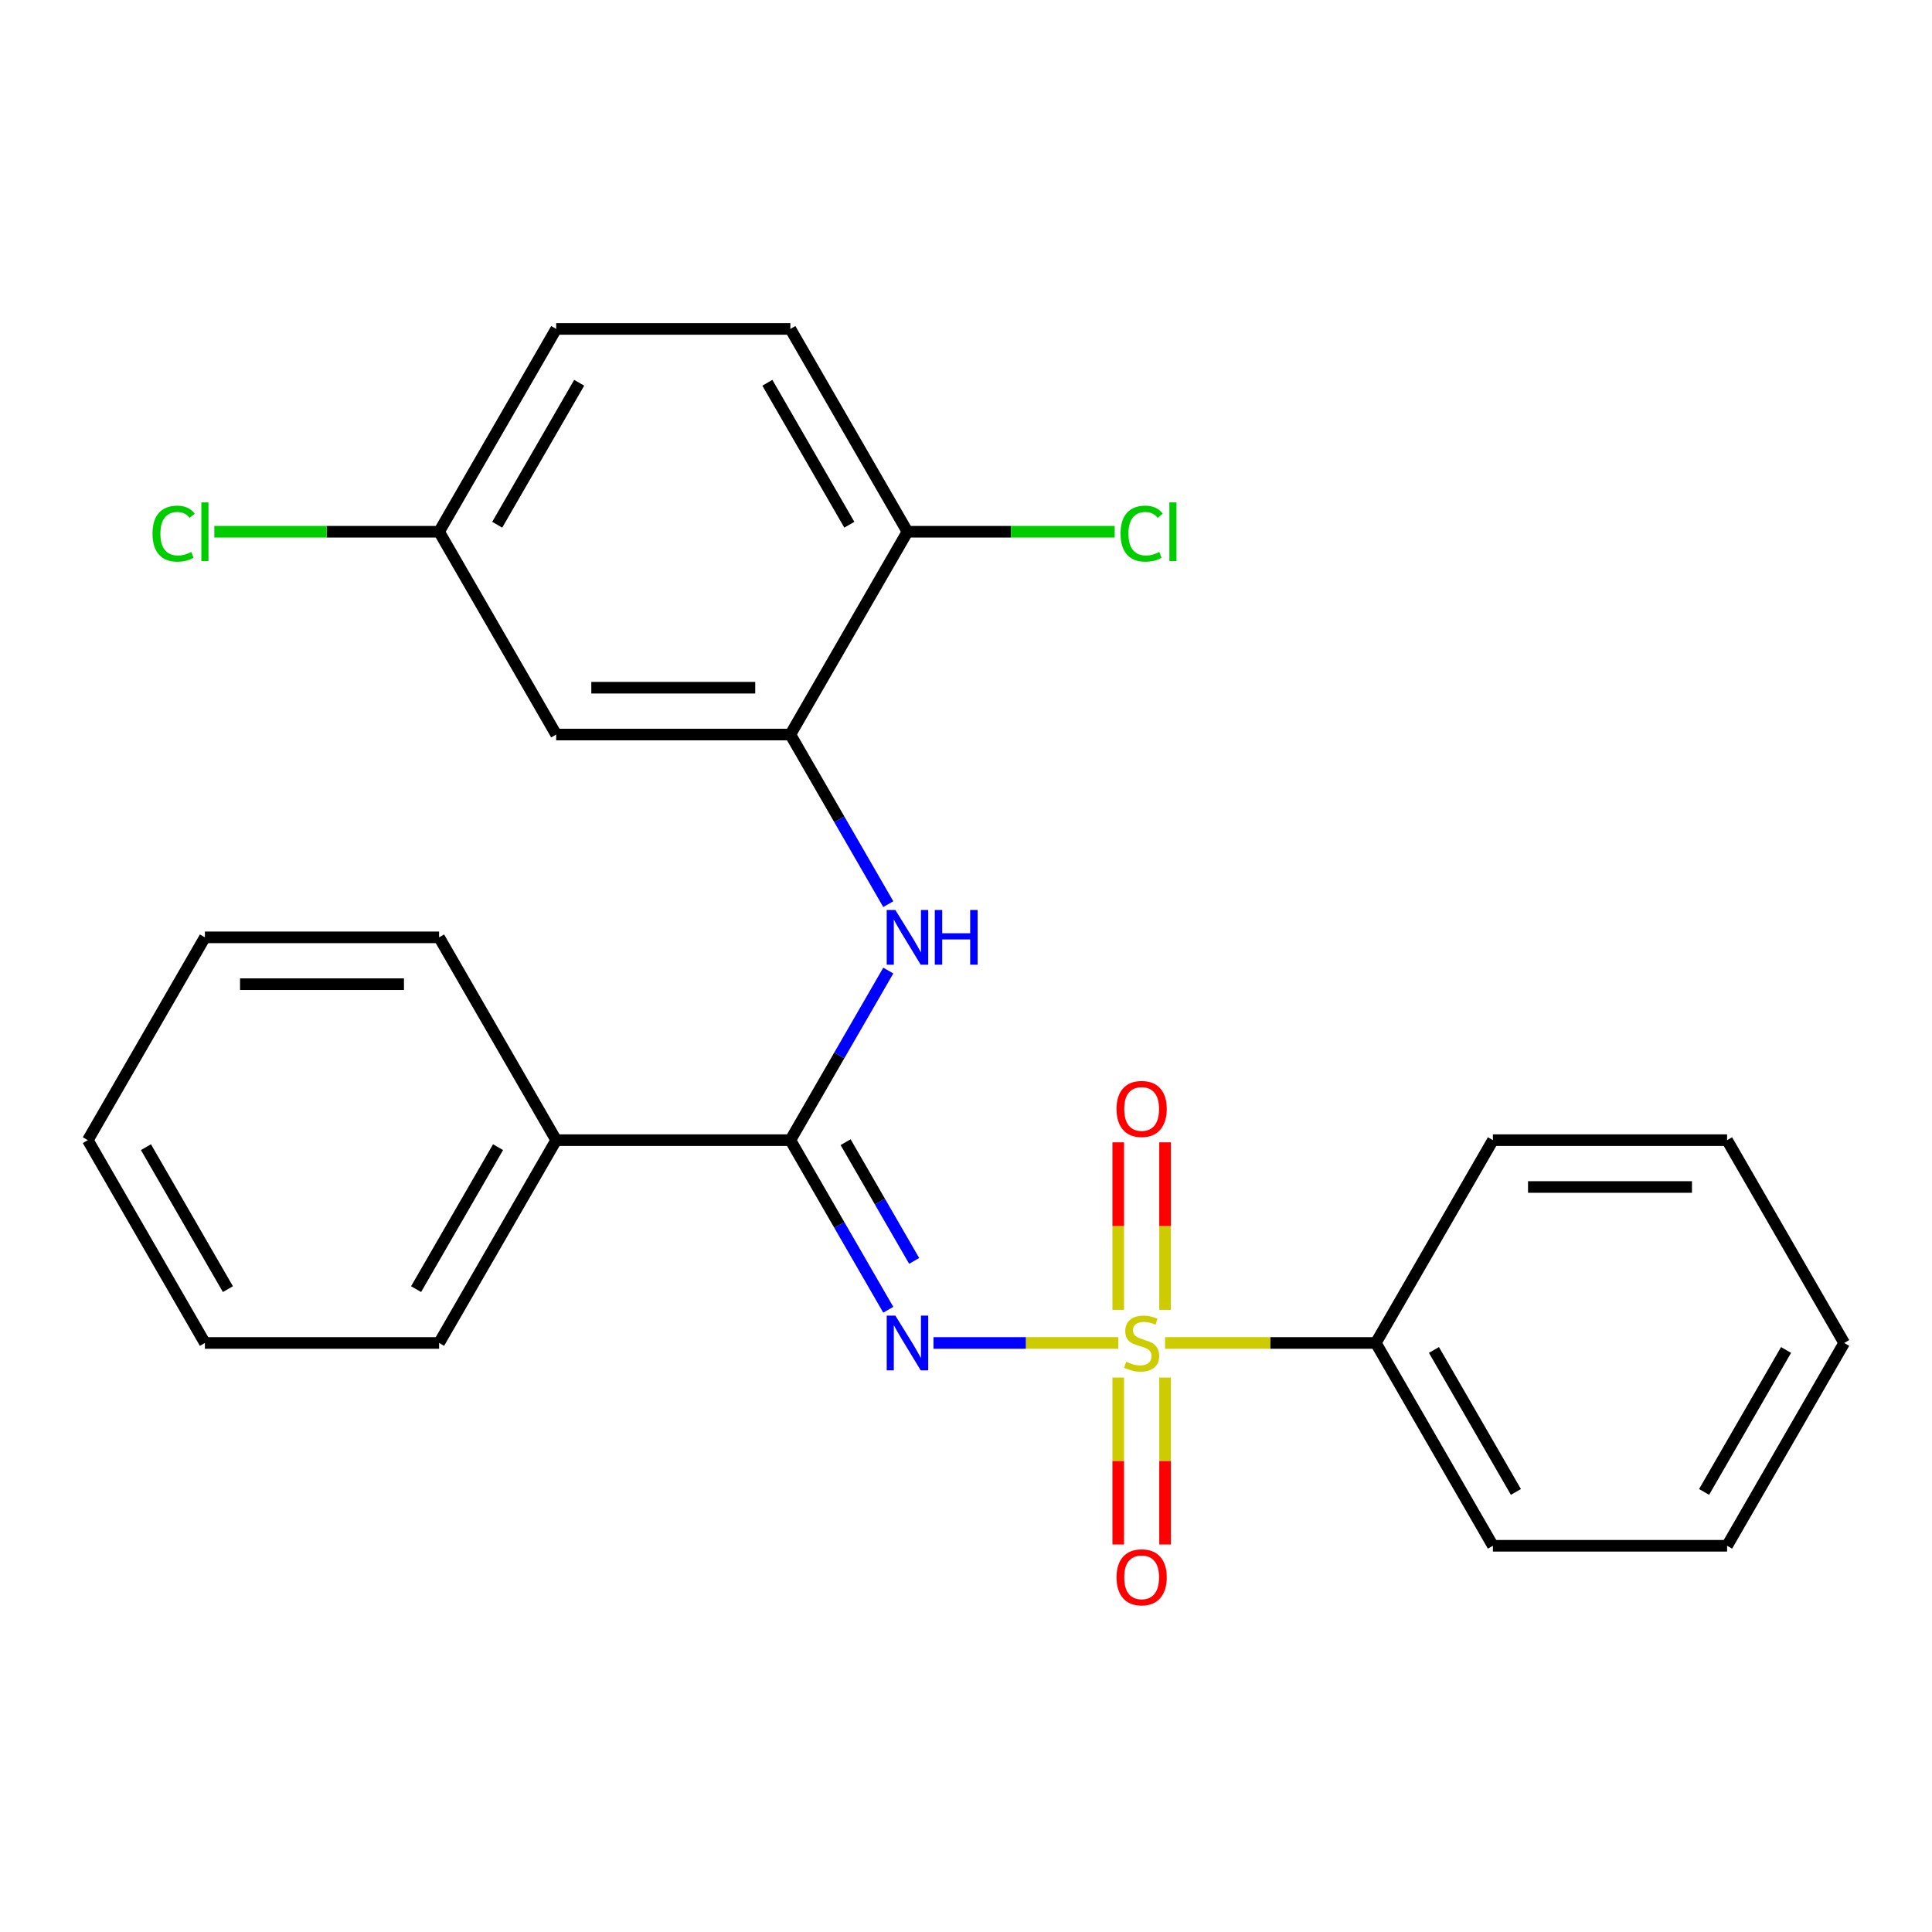 <?xml version='1.0' encoding='iso-8859-1'?>
<svg version='1.1' baseProfile='full'
              xmlns='http://www.w3.org/2000/svg'
                      xmlns:rdkit='http://www.rdkit.org/xml'
                      xmlns:xlink='http://www.w3.org/1999/xlink'
                  xml:space='preserve'
width='1000px' height='1000px' viewBox='0 0 1000 1000'>
<!-- END OF HEADER -->
<rect style='opacity:1.0;fill:#FFFFFF;stroke:none' width='1000' height='1000' x='0' y='0'> </rect>
<path class='bond-0' d='M 578.799,695.117 L 530.982,695.117' style='fill:none;fill-rule:evenodd;stroke:#CCCC00;stroke-width:6px;stroke-linecap:butt;stroke-linejoin:miter;stroke-opacity:1' />
<path class='bond-0' d='M 530.982,695.117 L 483.165,695.117' style='fill:none;fill-rule:evenodd;stroke:#0000FF;stroke-width:6px;stroke-linecap:butt;stroke-linejoin:miter;stroke-opacity:1' />
<path class='bond-4' d='M 603.03,677.966 L 603.03,634.616' style='fill:none;fill-rule:evenodd;stroke:#CCCC00;stroke-width:6px;stroke-linecap:butt;stroke-linejoin:miter;stroke-opacity:1' />
<path class='bond-4' d='M 603.03,634.616 L 603.03,591.266' style='fill:none;fill-rule:evenodd;stroke:#FF0000;stroke-width:6px;stroke-linecap:butt;stroke-linejoin:miter;stroke-opacity:1' />
<path class='bond-4' d='M 578.788,677.966 L 578.788,634.616' style='fill:none;fill-rule:evenodd;stroke:#CCCC00;stroke-width:6px;stroke-linecap:butt;stroke-linejoin:miter;stroke-opacity:1' />
<path class='bond-4' d='M 578.788,634.616 L 578.788,591.266' style='fill:none;fill-rule:evenodd;stroke:#FF0000;stroke-width:6px;stroke-linecap:butt;stroke-linejoin:miter;stroke-opacity:1' />
<path class='bond-5' d='M 578.788,713.027 L 578.788,756.227' style='fill:none;fill-rule:evenodd;stroke:#CCCC00;stroke-width:6px;stroke-linecap:butt;stroke-linejoin:miter;stroke-opacity:1' />
<path class='bond-5' d='M 578.788,756.227 L 578.788,799.426' style='fill:none;fill-rule:evenodd;stroke:#FF0000;stroke-width:6px;stroke-linecap:butt;stroke-linejoin:miter;stroke-opacity:1' />
<path class='bond-5' d='M 603.03,713.027 L 603.03,756.227' style='fill:none;fill-rule:evenodd;stroke:#CCCC00;stroke-width:6px;stroke-linecap:butt;stroke-linejoin:miter;stroke-opacity:1' />
<path class='bond-5' d='M 603.03,756.227 L 603.03,799.426' style='fill:none;fill-rule:evenodd;stroke:#FF0000;stroke-width:6px;stroke-linecap:butt;stroke-linejoin:miter;stroke-opacity:1' />
<path class='bond-6' d='M 603.019,695.117 L 657.57,695.117' style='fill:none;fill-rule:evenodd;stroke:#CCCC00;stroke-width:6px;stroke-linecap:butt;stroke-linejoin:miter;stroke-opacity:1' />
<path class='bond-6' d='M 657.57,695.117 L 712.121,695.117' style='fill:none;fill-rule:evenodd;stroke:#000000;stroke-width:6px;stroke-linecap:butt;stroke-linejoin:miter;stroke-opacity:1' />
<path class='bond-1' d='M 459.772,677.926 L 434.432,634.035' style='fill:none;fill-rule:evenodd;stroke:#0000FF;stroke-width:6px;stroke-linecap:butt;stroke-linejoin:miter;stroke-opacity:1' />
<path class='bond-1' d='M 434.432,634.035 L 409.091,590.144' style='fill:none;fill-rule:evenodd;stroke:#000000;stroke-width:6px;stroke-linecap:butt;stroke-linejoin:miter;stroke-opacity:1' />
<path class='bond-1' d='M 473.165,652.638 L 455.426,621.914' style='fill:none;fill-rule:evenodd;stroke:#0000FF;stroke-width:6px;stroke-linecap:butt;stroke-linejoin:miter;stroke-opacity:1' />
<path class='bond-1' d='M 455.426,621.914 L 437.688,591.19' style='fill:none;fill-rule:evenodd;stroke:#000000;stroke-width:6px;stroke-linecap:butt;stroke-linejoin:miter;stroke-opacity:1' />
<path class='bond-2' d='M 409.091,590.144 L 434.432,546.253' style='fill:none;fill-rule:evenodd;stroke:#000000;stroke-width:6px;stroke-linecap:butt;stroke-linejoin:miter;stroke-opacity:1' />
<path class='bond-2' d='M 434.432,546.253 L 459.772,502.362' style='fill:none;fill-rule:evenodd;stroke:#0000FF;stroke-width:6px;stroke-linecap:butt;stroke-linejoin:miter;stroke-opacity:1' />
<path class='bond-9' d='M 409.091,590.144 L 287.879,590.144' style='fill:none;fill-rule:evenodd;stroke:#000000;stroke-width:6px;stroke-linecap:butt;stroke-linejoin:miter;stroke-opacity:1' />
<path class='bond-3' d='M 459.772,467.981 L 434.432,424.09' style='fill:none;fill-rule:evenodd;stroke:#0000FF;stroke-width:6px;stroke-linecap:butt;stroke-linejoin:miter;stroke-opacity:1' />
<path class='bond-3' d='M 434.432,424.09 L 409.091,380.198' style='fill:none;fill-rule:evenodd;stroke:#000000;stroke-width:6px;stroke-linecap:butt;stroke-linejoin:miter;stroke-opacity:1' />
<path class='bond-7' d='M 409.091,380.198 L 287.879,380.198' style='fill:none;fill-rule:evenodd;stroke:#000000;stroke-width:6px;stroke-linecap:butt;stroke-linejoin:miter;stroke-opacity:1' />
<path class='bond-7' d='M 390.909,355.956 L 306.061,355.956' style='fill:none;fill-rule:evenodd;stroke:#000000;stroke-width:6px;stroke-linecap:butt;stroke-linejoin:miter;stroke-opacity:1' />
<path class='bond-8' d='M 409.091,380.198 L 469.697,275.226' style='fill:none;fill-rule:evenodd;stroke:#000000;stroke-width:6px;stroke-linecap:butt;stroke-linejoin:miter;stroke-opacity:1' />
<path class='bond-15' d='M 712.121,695.117 L 772.727,800.09' style='fill:none;fill-rule:evenodd;stroke:#000000;stroke-width:6px;stroke-linecap:butt;stroke-linejoin:miter;stroke-opacity:1' />
<path class='bond-15' d='M 742.207,698.741 L 784.631,772.222' style='fill:none;fill-rule:evenodd;stroke:#000000;stroke-width:6px;stroke-linecap:butt;stroke-linejoin:miter;stroke-opacity:1' />
<path class='bond-16' d='M 712.121,695.117 L 772.727,590.144' style='fill:none;fill-rule:evenodd;stroke:#000000;stroke-width:6px;stroke-linecap:butt;stroke-linejoin:miter;stroke-opacity:1' />
<path class='bond-11' d='M 287.879,380.198 L 227.273,275.226' style='fill:none;fill-rule:evenodd;stroke:#000000;stroke-width:6px;stroke-linecap:butt;stroke-linejoin:miter;stroke-opacity:1' />
<path class='bond-10' d='M 469.697,275.226 L 409.091,170.253' style='fill:none;fill-rule:evenodd;stroke:#000000;stroke-width:6px;stroke-linecap:butt;stroke-linejoin:miter;stroke-opacity:1' />
<path class='bond-10' d='M 439.612,271.601 L 397.187,198.12' style='fill:none;fill-rule:evenodd;stroke:#000000;stroke-width:6px;stroke-linecap:butt;stroke-linejoin:miter;stroke-opacity:1' />
<path class='bond-12' d='M 469.697,275.226 L 523.328,275.226' style='fill:none;fill-rule:evenodd;stroke:#000000;stroke-width:6px;stroke-linecap:butt;stroke-linejoin:miter;stroke-opacity:1' />
<path class='bond-12' d='M 523.328,275.226 L 576.959,275.226' style='fill:none;fill-rule:evenodd;stroke:#00CC00;stroke-width:6px;stroke-linecap:butt;stroke-linejoin:miter;stroke-opacity:1' />
<path class='bond-17' d='M 287.879,590.144 L 227.273,695.117' style='fill:none;fill-rule:evenodd;stroke:#000000;stroke-width:6px;stroke-linecap:butt;stroke-linejoin:miter;stroke-opacity:1' />
<path class='bond-17' d='M 257.793,593.769 L 215.369,667.25' style='fill:none;fill-rule:evenodd;stroke:#000000;stroke-width:6px;stroke-linecap:butt;stroke-linejoin:miter;stroke-opacity:1' />
<path class='bond-18' d='M 287.879,590.144 L 227.273,485.171' style='fill:none;fill-rule:evenodd;stroke:#000000;stroke-width:6px;stroke-linecap:butt;stroke-linejoin:miter;stroke-opacity:1' />
<path class='bond-13' d='M 409.091,170.253 L 287.879,170.253' style='fill:none;fill-rule:evenodd;stroke:#000000;stroke-width:6px;stroke-linecap:butt;stroke-linejoin:miter;stroke-opacity:1' />
<path class='bond-14' d='M 227.273,275.226 L 169.102,275.226' style='fill:none;fill-rule:evenodd;stroke:#000000;stroke-width:6px;stroke-linecap:butt;stroke-linejoin:miter;stroke-opacity:1' />
<path class='bond-14' d='M 169.102,275.226 L 110.931,275.226' style='fill:none;fill-rule:evenodd;stroke:#00CC00;stroke-width:6px;stroke-linecap:butt;stroke-linejoin:miter;stroke-opacity:1' />
<path class='bond-27' d='M 227.273,275.226 L 287.879,170.253' style='fill:none;fill-rule:evenodd;stroke:#000000;stroke-width:6px;stroke-linecap:butt;stroke-linejoin:miter;stroke-opacity:1' />
<path class='bond-27' d='M 257.358,271.601 L 299.782,198.12' style='fill:none;fill-rule:evenodd;stroke:#000000;stroke-width:6px;stroke-linecap:butt;stroke-linejoin:miter;stroke-opacity:1' />
<path class='bond-20' d='M 772.727,800.09 L 893.939,800.09' style='fill:none;fill-rule:evenodd;stroke:#000000;stroke-width:6px;stroke-linecap:butt;stroke-linejoin:miter;stroke-opacity:1' />
<path class='bond-19' d='M 772.727,590.144 L 893.939,590.144' style='fill:none;fill-rule:evenodd;stroke:#000000;stroke-width:6px;stroke-linecap:butt;stroke-linejoin:miter;stroke-opacity:1' />
<path class='bond-19' d='M 790.909,614.386 L 875.758,614.386' style='fill:none;fill-rule:evenodd;stroke:#000000;stroke-width:6px;stroke-linecap:butt;stroke-linejoin:miter;stroke-opacity:1' />
<path class='bond-22' d='M 227.273,695.117 L 106.061,695.117' style='fill:none;fill-rule:evenodd;stroke:#000000;stroke-width:6px;stroke-linecap:butt;stroke-linejoin:miter;stroke-opacity:1' />
<path class='bond-21' d='M 227.273,485.171 L 106.061,485.171' style='fill:none;fill-rule:evenodd;stroke:#000000;stroke-width:6px;stroke-linecap:butt;stroke-linejoin:miter;stroke-opacity:1' />
<path class='bond-21' d='M 209.091,509.414 L 124.242,509.414' style='fill:none;fill-rule:evenodd;stroke:#000000;stroke-width:6px;stroke-linecap:butt;stroke-linejoin:miter;stroke-opacity:1' />
<path class='bond-23' d='M 893.939,590.144 L 954.545,695.117' style='fill:none;fill-rule:evenodd;stroke:#000000;stroke-width:6px;stroke-linecap:butt;stroke-linejoin:miter;stroke-opacity:1' />
<path class='bond-25' d='M 893.939,800.09 L 954.545,695.117' style='fill:none;fill-rule:evenodd;stroke:#000000;stroke-width:6px;stroke-linecap:butt;stroke-linejoin:miter;stroke-opacity:1' />
<path class='bond-25' d='M 882.036,772.222 L 924.46,698.741' style='fill:none;fill-rule:evenodd;stroke:#000000;stroke-width:6px;stroke-linecap:butt;stroke-linejoin:miter;stroke-opacity:1' />
<path class='bond-24' d='M 106.061,485.171 L 45.455,590.144' style='fill:none;fill-rule:evenodd;stroke:#000000;stroke-width:6px;stroke-linecap:butt;stroke-linejoin:miter;stroke-opacity:1' />
<path class='bond-26' d='M 106.061,695.117 L 45.455,590.144' style='fill:none;fill-rule:evenodd;stroke:#000000;stroke-width:6px;stroke-linecap:butt;stroke-linejoin:miter;stroke-opacity:1' />
<path class='bond-26' d='M 117.964,667.25 L 75.54,593.769' style='fill:none;fill-rule:evenodd;stroke:#000000;stroke-width:6px;stroke-linecap:butt;stroke-linejoin:miter;stroke-opacity:1' />
<path  class='atom-0' d='M 582.909 704.837
Q 583.229 704.957, 584.549 705.517
Q 585.869 706.077, 587.309 706.437
Q 588.789 706.757, 590.229 706.757
Q 592.909 706.757, 594.469 705.477
Q 596.029 704.157, 596.029 701.877
Q 596.029 700.317, 595.229 699.357
Q 594.469 698.397, 593.269 697.877
Q 592.069 697.357, 590.069 696.757
Q 587.549 695.997, 586.029 695.277
Q 584.549 694.557, 583.469 693.037
Q 582.429 691.517, 582.429 688.957
Q 582.429 685.397, 584.829 683.197
Q 587.269 680.997, 592.069 680.997
Q 595.349 680.997, 599.069 682.557
L 598.149 685.637
Q 594.749 684.237, 592.189 684.237
Q 589.429 684.237, 587.909 685.397
Q 586.389 686.517, 586.429 688.477
Q 586.429 689.997, 587.189 690.917
Q 587.989 691.837, 589.109 692.357
Q 590.269 692.877, 592.189 693.477
Q 594.749 694.277, 596.269 695.077
Q 597.789 695.877, 598.869 697.517
Q 599.989 699.117, 599.989 701.877
Q 599.989 705.797, 597.349 707.917
Q 594.749 709.997, 590.389 709.997
Q 587.869 709.997, 585.949 709.437
Q 584.069 708.917, 581.829 707.997
L 582.909 704.837
' fill='#CCCC00'/>
<path  class='atom-1' d='M 463.437 680.957
L 472.717 695.957
Q 473.637 697.437, 475.117 700.117
Q 476.597 702.797, 476.677 702.957
L 476.677 680.957
L 480.437 680.957
L 480.437 709.277
L 476.557 709.277
L 466.597 692.877
Q 465.437 690.957, 464.197 688.757
Q 462.997 686.557, 462.637 685.877
L 462.637 709.277
L 458.957 709.277
L 458.957 680.957
L 463.437 680.957
' fill='#0000FF'/>
<path  class='atom-3' d='M 463.437 471.011
L 472.717 486.011
Q 473.637 487.491, 475.117 490.171
Q 476.597 492.851, 476.677 493.011
L 476.677 471.011
L 480.437 471.011
L 480.437 499.331
L 476.557 499.331
L 466.597 482.931
Q 465.437 481.011, 464.197 478.811
Q 462.997 476.611, 462.637 475.931
L 462.637 499.331
L 458.957 499.331
L 458.957 471.011
L 463.437 471.011
' fill='#0000FF'/>
<path  class='atom-3' d='M 483.837 471.011
L 487.677 471.011
L 487.677 483.051
L 502.157 483.051
L 502.157 471.011
L 505.997 471.011
L 505.997 499.331
L 502.157 499.331
L 502.157 486.251
L 487.677 486.251
L 487.677 499.331
L 483.837 499.331
L 483.837 471.011
' fill='#0000FF'/>
<path  class='atom-5' d='M 577.909 573.985
Q 577.909 567.185, 581.269 563.385
Q 584.629 559.585, 590.909 559.585
Q 597.189 559.585, 600.549 563.385
Q 603.909 567.185, 603.909 573.985
Q 603.909 580.865, 600.509 584.785
Q 597.109 588.665, 590.909 588.665
Q 584.669 588.665, 581.269 584.785
Q 577.909 580.905, 577.909 573.985
M 590.909 585.465
Q 595.229 585.465, 597.549 582.585
Q 599.909 579.665, 599.909 573.985
Q 599.909 568.425, 597.549 565.625
Q 595.229 562.785, 590.909 562.785
Q 586.589 562.785, 584.229 565.585
Q 581.909 568.385, 581.909 573.985
Q 581.909 579.705, 584.229 582.585
Q 586.589 585.465, 590.909 585.465
' fill='#FF0000'/>
<path  class='atom-6' d='M 577.909 816.409
Q 577.909 809.609, 581.269 805.809
Q 584.629 802.009, 590.909 802.009
Q 597.189 802.009, 600.549 805.809
Q 603.909 809.609, 603.909 816.409
Q 603.909 823.289, 600.509 827.209
Q 597.109 831.089, 590.909 831.089
Q 584.669 831.089, 581.269 827.209
Q 577.909 823.329, 577.909 816.409
M 590.909 827.889
Q 595.229 827.889, 597.549 825.009
Q 599.909 822.089, 599.909 816.409
Q 599.909 810.849, 597.549 808.049
Q 595.229 805.209, 590.909 805.209
Q 586.589 805.209, 584.229 808.009
Q 581.909 810.809, 581.909 816.409
Q 581.909 822.129, 584.229 825.009
Q 586.589 827.889, 590.909 827.889
' fill='#FF0000'/>
<path  class='atom-13' d='M 579.989 276.206
Q 579.989 269.166, 583.269 265.486
Q 586.589 261.766, 592.869 261.766
Q 598.709 261.766, 601.829 265.886
L 599.189 268.046
Q 596.909 265.046, 592.869 265.046
Q 588.589 265.046, 586.309 267.926
Q 584.069 270.766, 584.069 276.206
Q 584.069 281.806, 586.389 284.686
Q 588.749 287.566, 593.309 287.566
Q 596.429 287.566, 600.069 285.686
L 601.189 288.686
Q 599.709 289.646, 597.469 290.206
Q 595.229 290.766, 592.749 290.766
Q 586.589 290.766, 583.269 287.006
Q 579.989 283.246, 579.989 276.206
' fill='#00CC00'/>
<path  class='atom-13' d='M 605.269 260.046
L 608.949 260.046
L 608.949 290.406
L 605.269 290.406
L 605.269 260.046
' fill='#00CC00'/>
<path  class='atom-15' d='M 78.941 276.206
Q 78.941 269.166, 82.221 265.486
Q 85.541 261.766, 91.821 261.766
Q 97.661 261.766, 100.781 265.886
L 98.141 268.046
Q 95.861 265.046, 91.821 265.046
Q 87.541 265.046, 85.261 267.926
Q 83.021 270.766, 83.021 276.206
Q 83.021 281.806, 85.341 284.686
Q 87.701 287.566, 92.261 287.566
Q 95.381 287.566, 99.021 285.686
L 100.141 288.686
Q 98.661 289.646, 96.421 290.206
Q 94.181 290.766, 91.701 290.766
Q 85.541 290.766, 82.221 287.006
Q 78.941 283.246, 78.941 276.206
' fill='#00CC00'/>
<path  class='atom-15' d='M 104.221 260.046
L 107.901 260.046
L 107.901 290.406
L 104.221 290.406
L 104.221 260.046
' fill='#00CC00'/>
</svg>
